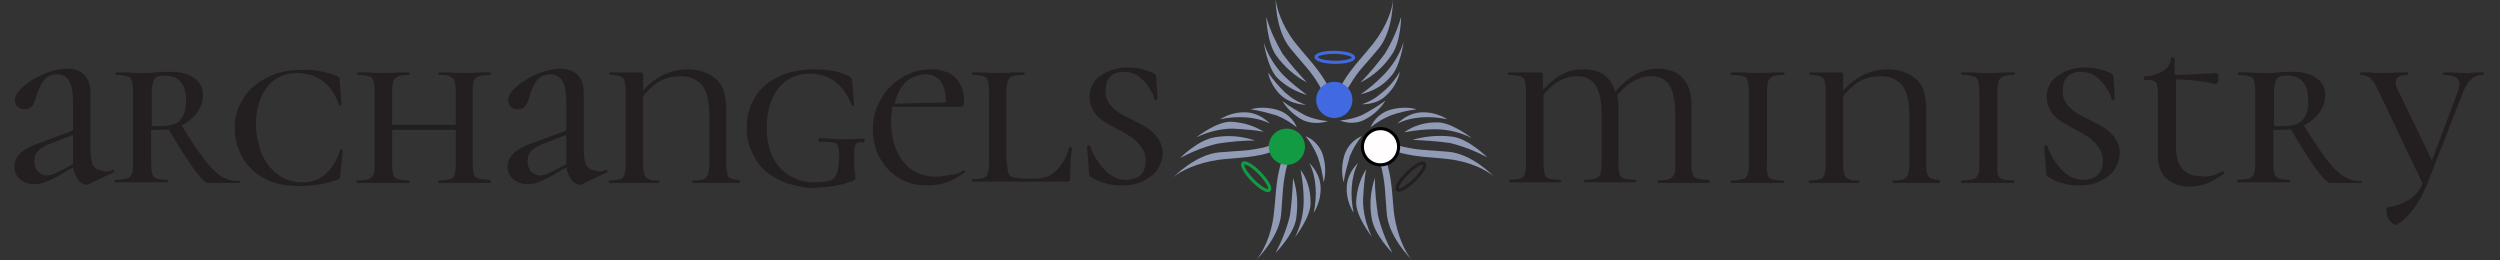 <?xml version="1.0" encoding="utf-8"?>
<!-- Generator: Adobe Illustrator 22.0.1, SVG Export Plug-In . SVG Version: 6.00 Build 0)  -->
<svg version="1.1" id="Layer_1" xmlns="http://www.w3.org/2000/svg" xmlns:xlink="http://www.w3.org/1999/xlink" x="0px" y="0px"
	 viewBox="0 0 400.4 41.7" style="enable-background:new 0 0 400.4 41.7;" xml:space="preserve">
<rect x="0" y="0" width="400.4" height="41.7" fill="#333333" stroke="none"/>
<style type="text/css">
	.st0{fill:#231F20;}
	.st1{fill:none;stroke:#4169E1;stroke-width:0.5;stroke-miterlimit:10;}
	.st2{fill:#929BB6;}
	.st3{fill:#4169E1;}
	.st4{fill:none;stroke:#231F20;stroke-width:0.5;stroke-miterlimit:10;}
	.st5{fill:#FFFDFD;stroke:#000000;stroke-width:0.5;stroke-miterlimit:10;}
	.st6{fill:none;stroke:#139B43;stroke-width:0.5;stroke-miterlimit:10;}
	.st7{fill:#139B43;}
</style>
<title>logo_archangel</title>
<path class="st0" d="M18.1,27.2c0.1,0,0.2,0.1,0.2,0.2s0,0.2-0.1,0.2l-4,1.9l-0.3,0.1c-0.4,0-0.9-0.2-1.3-0.7s-0.7-1.1-0.9-2.1
	l-2.4,1.4c-0.9,0.5-1.6,0.8-2.1,1c-0.6,0.2-1.1,0.3-1.7,0.3c-0.9,0-1.7-0.3-2.3-0.8s-0.9-1.2-0.9-1.9c0-0.9,0.3-1.6,0.9-2.2
	s1.6-1.2,3.1-1.7l5.4-2v-4.5c0-1.5-0.2-2.7-0.6-3.4c-0.4-0.7-1.1-1.1-1.9-1.1c-1,0-1.8,0.4-2.3,1.1c-0.5,0.7-0.9,1.7-1.2,2.8
	c-0.3,1.1-0.8,1.7-1.7,1.7c-0.5,0-0.9-0.1-1.2-0.4S2.4,16.5,2.4,16c0-0.7,0.5-1.4,1.4-2.2s2-1.4,3.3-2c1.3-0.5,2.5-0.8,3.6-0.8
	c1.2,0,2.1,0.3,2.8,1s1,1.7,1,3.1v9c0,1.2,0.2,2.1,0.5,2.5c0.4,0.5,0.8,0.7,1.4,0.7C16.8,27.6,17.4,27.5,18.1,27.2L18.1,27.2z
	 M11.7,26.3c0-0.1,0-0.3,0-0.6v-4.1l-3.9,1.5C7,23.4,6.4,23.8,6,24.3c-0.4,0.4-0.5,1-0.5,1.6s0.2,1.2,0.6,1.6s0.9,0.6,1.4,0.6
	s1.1-0.2,1.9-0.6L11.7,26.3z"/>
<path class="st0" d="M38.4,29.1c0,0.2,0,0.2-0.1,0.2h-5c-0.4,0-1.2-0.8-2.3-2.3c-1.1-1.5-2.4-3.6-4-6.3c-0.5,0.1-1.1,0.1-1.6,0.1
	s-0.9,0-1.2,0v5.4c0,0.8,0.1,1.4,0.2,1.7c0.1,0.4,0.4,0.6,0.7,0.7c0.4,0.1,0.9,0.2,1.7,0.2c0.1,0,0.1,0.1,0.1,0.2
	c0,0.2,0,0.2-0.1,0.2c-0.7,0-1.3,0-1.7,0h-2.4h-2.4c-0.4,0-1,0-1.8,0c-0.1,0-0.1-0.1-0.1-0.2c0-0.2,0-0.2,0.1-0.2
	c0.8,0,1.4-0.1,1.8-0.2s0.6-0.4,0.8-0.7s0.2-0.9,0.2-1.7V14.6c0-0.8-0.1-1.3-0.2-1.7s-0.4-0.6-0.8-0.7c-0.4-0.1-0.9-0.2-1.7-0.2
	c-0.1,0-0.1-0.1-0.1-0.2c0-0.2,0-0.2,0.1-0.2h1.7c1,0.1,1.7,0.1,2.3,0.1c0.5,0,0.9,0,1.3,0s0.7-0.1,1-0.1c0.8-0.1,1.5-0.1,2.2-0.1
	c1.7,0,3.1,0.3,4,1c0.9,0.6,1.4,1.5,1.4,2.7c0,1-0.3,1.9-0.9,2.8c-0.6,0.8-1.4,1.5-2.5,2.1c1.4,2.3,2.6,4.1,3.6,5.4s1.9,2.2,2.7,2.7
	S37.1,29,38,29C38.4,28.9,38.4,29,38.4,29.1z M25.7,20.2c1.5,0,2.6-0.3,3.2-1s0.9-1.7,0.9-3c0-2.7-1.1-4.1-3.4-4.1
	c-0.9,0-1.5,0.2-1.7,0.6s-0.4,1.1-0.4,2.1v5.4C24.8,20.2,25.3,20.2,25.7,20.2z"/>
<path class="st0" d="M51.3,11.4c1.1,0.2,2,0.5,2.7,0.8c0.2,0.1,0.3,0.2,0.3,0.2c0.1,0.1,0.1,0.2,0.1,0.4l0.3,3.9
	c0,0.1-0.1,0.1-0.2,0.2c-0.1,0-0.2,0-0.2-0.1c-1.2-3.4-3.5-5.1-6.8-5.1c-1.3,0-2.4,0.3-3.4,1s-1.7,1.6-2.3,2.9
	c-0.5,1.2-0.8,2.6-0.8,4.2s0.3,3.1,0.8,4.5s1.4,2.6,2.5,3.5s2.5,1.4,4.1,1.4c1.5,0,2.7-0.4,3.7-1.3c1-0.8,1.8-2.1,2.4-3.9
	c0-0.1,0.1-0.1,0.2-0.1c0.1,0,0.2,0.1,0.2,0.2l-0.4,4c0,0.2-0.1,0.3-0.1,0.4c-0.1,0.1-0.2,0.2-0.4,0.3c-2,0.7-4,1-6.1,1
	c-2.4,0-4.4-0.5-5.9-1.4c-1.6-1-2.7-2.2-3.4-3.6s-1-2.9-1-4.4c0-1.7,0.5-3.3,1.4-4.7s2.2-2.5,3.8-3.3s3.4-1.2,5.3-1.2
	C49.2,11.1,50.2,11.2,51.3,11.4z"/>
<path class="st0" d="M78.6,29.1c0,0.2,0,0.2-0.1,0.2c-0.8,0-1.4,0-1.8,0h-2.3H72c-0.4,0-1,0-1.7,0c-0.1,0-0.1-0.1-0.1-0.2
	c0-0.2,0-0.2,0.1-0.2c0.8,0,1.4-0.1,1.8-0.2s0.6-0.4,0.7-0.7c0.1-0.4,0.2-0.9,0.2-1.7v-5.5H62.8v5.5c0,0.8,0.1,1.3,0.2,1.7
	c0.1,0.4,0.4,0.6,0.7,0.7c0.4,0.1,1,0.2,1.8,0.2c0.1,0,0.1,0.1,0.1,0.2c0,0.2,0,0.2-0.1,0.2c-0.7,0-1.3,0-1.7,0h-2.4H59
	c-0.4,0-1,0-1.8,0c-0.1,0-0.1-0.1-0.1-0.2c0-0.2,0-0.2,0.1-0.2c0.8,0,1.4-0.1,1.8-0.2c0.4-0.1,0.6-0.4,0.8-0.7s0.2-1,0.2-1.7V14.6
	c0-0.8-0.1-1.3-0.2-1.7c-0.1-0.4-0.4-0.6-0.8-0.7c-0.4-0.1-0.9-0.2-1.7-0.2c-0.1,0-0.1-0.1-0.1-0.2c0-0.2,0-0.2,0.1-0.2H59
	c1,0.1,1.7,0.1,2.4,0.1s1.4,0,2.4-0.1h1.7c0.1,0,0.1,0.1,0.1,0.2c0,0.2,0,0.2-0.1,0.2c-0.8,0-1.4,0.1-1.7,0.2
	c-0.4,0.2-0.6,0.4-0.8,0.8c-0.1,0.4-0.2,0.9-0.2,1.7V20H73v-5.3c0-0.8-0.1-1.3-0.2-1.7s-0.4-0.6-0.8-0.8S71,12,70.3,12
	c-0.1,0-0.1-0.1-0.1-0.2c0-0.2,0-0.2,0.1-0.2H72c1,0.1,1.8,0.1,2.4,0.1s1.4,0,2.3-0.1h1.8c0.1,0,0.1,0.1,0.1,0.2
	c0,0.2,0,0.2-0.1,0.2c-0.8,0-1.4,0.1-1.8,0.2c-0.4,0.1-0.6,0.4-0.8,0.7c-0.1,0.4-0.2,0.9-0.2,1.7v11.6c0,0.8,0.1,1.3,0.2,1.7
	c0.1,0.4,0.4,0.6,0.8,0.7s1,0.2,1.8,0.2C78.6,28.9,78.6,29,78.6,29.1z"/>
<path class="st0" d="M97.1,27.2c0.1,0,0.2,0.1,0.2,0.2s0,0.2-0.1,0.2l-4,1.9l-0.3,0.1c-0.4,0-0.9-0.2-1.3-0.7s-0.7-1.1-0.9-2.1
	l-2.4,1.4c-0.9,0.5-1.6,0.8-2.1,1c-0.6,0.2-1.1,0.3-1.7,0.3c-0.9,0-1.7-0.3-2.3-0.8c-0.6-0.5-0.9-1.2-0.9-1.9c0-0.9,0.3-1.6,0.9-2.2
	s1.6-1.2,3.1-1.7l5.4-2v-4.5c0-1.5-0.2-2.7-0.6-3.4s-1.1-1.1-1.9-1.1c-1,0-1.8,0.4-2.3,1.1c-0.5,0.7-0.9,1.7-1.2,2.8
	c-0.3,1.1-0.8,1.7-1.7,1.7c-0.5,0-0.9-0.1-1.2-0.4c-0.3-0.3-0.4-0.6-0.4-1.1c0-0.7,0.5-1.4,1.4-2.2s2-1.4,3.3-2
	c1.3-0.5,2.5-0.8,3.6-0.8c1.2,0,2.1,0.3,2.8,1c0.7,0.7,1,1.7,1,3.1v9c0,1.2,0.2,2.1,0.5,2.5c0.4,0.5,0.8,0.7,1.4,0.7
	C95.8,27.6,96.4,27.5,97.1,27.2L97.1,27.2z M90.7,26.3c0-0.1,0-0.3,0-0.6v-4.1l-3.9,1.5c-0.8,0.3-1.4,0.7-1.8,1.2
	c-0.4,0.4-0.5,1-0.5,1.6s0.2,1.2,0.6,1.6s0.9,0.6,1.4,0.6s1.1-0.2,1.9-0.6L90.7,26.3z"/>
<path class="st0" d="M118.5,29.1c0,0.2,0,0.2-0.1,0.2c-0.6,0-1.1,0-1.5,0h-2h-2.4c-0.4,0-0.9,0-1.5,0c-0.1,0-0.1-0.1-0.1-0.2
	c0-0.2,0-0.2,0.1-0.2c0.7,0,1.3-0.1,1.7-0.2c0.4-0.2,0.6-0.4,0.7-0.8s0.2-0.9,0.2-1.7v-7.6c0-2.4-0.4-4.1-1.2-5
	c-0.8-0.9-2-1.4-3.4-1.4c-1.1,0-2.1,0.2-3.1,0.7s-1.9,1.3-2.9,2.5v10.8c0,0.8,0.1,1.3,0.2,1.7c0.1,0.4,0.3,0.6,0.7,0.8
	c0.3,0.2,0.9,0.2,1.6,0.2c0.1,0,0.1,0.1,0.1,0.2c0,0.2,0,0.2-0.1,0.2c-0.7,0-1.3,0-1.7,0h-2.3h-2.2c-0.4,0-1,0-1.7,0
	c-0.1,0-0.1-0.1-0.1-0.2c0-0.2,0-0.2,0.1-0.2c0.8,0,1.3-0.1,1.7-0.2c0.4-0.1,0.6-0.4,0.7-0.7c0.1-0.4,0.2-0.9,0.2-1.7V14.6
	c0-0.8-0.1-1.3-0.2-1.7s-0.4-0.6-0.7-0.7C99,12.1,98.4,12,97.7,12c-0.1,0-0.1-0.1-0.1-0.2c0-0.2,0-0.2,0.1-0.2h2.5h2.1
	c0.3,0,0.5,0,0.6,0.1s0.1,0.3,0.1,0.6v2.2c1.1-1.2,2.2-2,3.4-2.6c1.2-0.5,2.4-0.8,3.7-0.8c1.8,0,3.3,0.5,4.5,1.5s1.7,2.6,1.7,4.8
	v8.8c0,0.8,0.1,1.3,0.2,1.7c0.1,0.4,0.3,0.6,0.6,0.7c0.3,0.1,0.7,0.2,1.3,0.2C118.5,28.9,118.5,29,118.5,29.1z"/>
<path class="st0" d="M124.2,28.5c-1.5-0.8-2.7-2-3.4-3.4c-0.8-1.4-1.2-2.9-1.2-4.4c0-2,0.4-3.7,1.3-5.1c0.9-1.5,2.2-2.6,3.8-3.3
	c1.6-0.8,3.6-1.2,5.8-1.2c1.1,0,2.1,0.1,3.1,0.3s1.8,0.5,2.5,0.9c0.2,0.1,0.2,0.2,0.3,0.3c0,0.1,0.1,0.3,0.1,0.6l0.3,3.6
	c0,0.1-0.1,0.1-0.2,0.1c-0.1,0-0.2,0-0.2-0.1c-1.3-3.3-3.6-5-6.7-5c-2.1,0-3.8,0.8-5,2.3s-1.9,3.6-1.9,6.3c0,1.7,0.3,3.3,0.9,4.6
	c0.6,1.3,1.5,2.4,2.7,3.1s2.5,1.1,4,1.1c1.2,0,2.1-0.1,2.6-0.3c0.6-0.2,0.9-0.7,1.1-1.3c0.2-0.6,0.3-1.6,0.3-2.9
	c0-0.7-0.1-1.1-0.2-1.4c-0.1-0.3-0.4-0.4-0.8-0.5c-0.4-0.1-1.1-0.1-2.1-0.1c-0.2,0-0.2-0.1-0.2-0.3c0-0.1,0-0.1,0.1-0.2
	c0-0.1,0.1-0.1,0.1-0.1c1.3,0.1,2.6,0.2,4,0.2c0.6,0,1.6,0,3-0.1c0.1,0,0.1,0,0.1,0.1s0.1,0.1,0.1,0.2c0,0.2-0.1,0.3-0.2,0.3
	c-0.5,0-0.8,0-1,0.1s-0.3,0.3-0.4,0.6s-0.1,0.9-0.1,1.7c0,1.1,0,1.9,0.1,2.4s0.1,0.8,0.1,0.9c0,0.2,0,0.2-0.1,0.3s-0.2,0.1-0.4,0.2
	c-1.7,0.7-4.1,1.1-7.1,1.1C127.5,29.8,125.7,29.4,124.2,28.5z"/>
<path class="st0" d="M154.3,27.3c0.1,0,0.1,0,0.2,0.1c0.1,0.1,0.1,0.2,0,0.2c-1.8,1.4-3.7,2.1-5.9,2.1c-1.9,0-3.5-0.4-4.8-1.3
	c-1.3-0.8-2.3-2-3-3.3c-0.7-1.4-1-2.8-1-4.4c0-1.7,0.4-3.4,1.3-4.8c0.8-1.5,2-2.7,3.4-3.5c1.4-0.9,3-1.3,4.6-1.3
	c1.7,0,3.1,0.5,4,1.4c0.9,1,1.3,2.2,1.3,3.8c0,0.3,0,0.5-0.1,0.6s-0.2,0.2-0.4,0.2h-11c-0.1,0.9-0.2,1.6-0.2,2.1
	c0,2.7,0.6,4.9,1.9,6.6s3.1,2.5,5.3,2.5c0.7,0,1.4-0.1,2.1-0.3C153.1,28,153.7,27.7,154.3,27.3L154.3,27.3z M145,13.2
	c-0.8,0.8-1.4,2-1.7,3.4l8.2-0.2c0-1.4-0.3-2.6-0.8-3.3c-0.6-0.8-1.4-1.2-2.6-1.2C146.9,12,145.8,12.4,145,13.2z"/>
<path class="st0" d="M161.3,26.1c0,0.7,0.1,1.2,0.2,1.6c0.1,0.4,0.4,0.6,0.8,0.7c0.4,0.1,1,0.2,1.7,0.2h1.8c1.4,0,2.5-0.4,3.4-1.3
	s1.6-2.1,2-3.6c0-0.1,0.1-0.1,0.2-0.1c0.1,0,0.1,0,0.2,0c0.1,0,0.1,0.1,0.1,0.1c-0.2,1.2-0.3,2.8-0.3,4.9c0,0.2,0,0.3-0.1,0.4
	s-0.2,0.1-0.5,0.1h-15c-0.1,0-0.1-0.1-0.1-0.2c0-0.2,0-0.2,0.1-0.2c0.8,0,1.4-0.1,1.7-0.2c0.4-0.1,0.6-0.4,0.7-0.7
	c0.1-0.4,0.2-0.9,0.2-1.7V14.6c0-0.8-0.1-1.3-0.2-1.7c-0.1-0.4-0.4-0.6-0.7-0.7c-0.4-0.1-0.9-0.2-1.7-0.2c-0.1,0-0.1-0.1-0.1-0.2
	c0-0.2,0-0.2,0.1-0.2h1.7c1,0.1,1.8,0.1,2.4,0.1c0.6,0,1.4,0,2.4-0.1h1.7c0.1,0,0.1,0.1,0.1,0.2c0,0.2,0,0.2-0.1,0.2
	c-0.8,0-1.4,0.1-1.8,0.2c-0.4,0.1-0.6,0.4-0.8,0.8c-0.1,0.4-0.2,0.9-0.2,1.7v11.4H161.3z"/>
<path class="st0" d="M273.8,29.1c0,0.2,0,0.2-0.1,0.2c-0.7,0-1.2,0-1.6,0h-2.5h-2.3c-0.4,0-1,0-1.7,0c-0.1,0-0.1-0.1-0.1-0.2
	c0-0.2,0-0.2,0.1-0.2c0.8,0,1.4-0.1,1.7-0.2c0.4-0.1,0.6-0.4,0.8-0.7s0.2-0.9,0.2-1.7v-8.1c0-2-0.3-3.5-0.9-4.5s-1.6-1.5-2.9-1.5
	c-1,0-2,0.3-2.9,0.8s-1.8,1.3-2.6,2.3c0.1,0.4,0.2,1,0.2,1.6v9.3c0,0.8,0.1,1.4,0.2,1.7c0.1,0.4,0.4,0.6,0.7,0.7
	c0.4,0.1,1,0.2,1.8,0.2c0.1,0,0.1,0.1,0.1,0.2c0,0.2,0,0.2-0.1,0.2c-0.7,0-1.3,0-1.7,0h-2.4h-2.4c-0.4,0-0.9,0-1.6,0
	c-0.1,0-0.1-0.1-0.1-0.2c0-0.2,0-0.2,0.1-0.2c0.8,0,1.4-0.1,1.7-0.2c0.4-0.1,0.6-0.4,0.8-0.7c0.1-0.4,0.2-0.9,0.2-1.7v-8.1
	c0-4-1.3-5.9-3.9-5.9c-2,0-3.8,1-5.4,3v11c0,0.8,0.1,1.3,0.2,1.7s0.4,0.6,0.7,0.7c0.4,0.1,1,0.2,1.8,0.2c0.1,0,0.1,0.1,0.1,0.2
	c0,0.2,0,0.2-0.1,0.2c-0.7,0-1.3,0-1.7,0h-2.4h-2.4c-0.4,0-1,0-1.6,0c-0.1,0-0.1-0.1-0.1-0.2c0-0.2,0-0.2,0.1-0.2
	c0.8,0,1.4-0.1,1.7-0.2c0.4-0.1,0.6-0.4,0.7-0.7s0.2-0.9,0.2-1.7V14.6c0-0.8-0.1-1.3-0.2-1.7c-0.1-0.4-0.4-0.6-0.8-0.7
	c-0.4-0.1-1-0.2-1.8-0.2c-0.1,0-0.1-0.1-0.1-0.2c0-0.2,0-0.2,0.1-0.2h3.1h1.7c0.3,0,0.5,0,0.6,0.1s0.1,0.3,0.1,0.6v2.1
	c1-1.1,2.1-2,3.1-2.5c1.1-0.6,2.2-0.8,3.4-0.8c1.3,0,2.5,0.3,3.3,0.9s1.5,1.5,1.8,2.7c1.1-1.3,2.2-2.2,3.3-2.8
	c1.1-0.6,2.3-0.9,3.5-0.9c1.7,0,3.1,0.5,4,1.5c1,1,1.4,2.5,1.4,4.4v9.3c0,0.8,0.1,1.3,0.2,1.7c0.1,0.4,0.4,0.6,0.8,0.7
	s1,0.2,1.8,0.2C273.7,28.9,273.8,29,273.8,29.1z"/>
<path class="st0" d="M283.1,28c0.1,0.4,0.4,0.6,0.7,0.7c0.4,0.1,1,0.2,1.8,0.2c0.1,0,0.1,0.1,0.1,0.2c0,0.2,0,0.2-0.1,0.2
	c-0.7,0-1.3,0-1.7,0h-2.4h-2.4c-0.4,0-1,0-1.8,0c-0.1,0-0.1-0.1-0.1-0.2c0-0.2,0-0.2,0.1-0.2c0.8,0,1.4-0.1,1.8-0.2s0.6-0.4,0.8-0.7
	c0.1-0.4,0.2-0.9,0.2-1.7V14.6c0-0.8-0.1-1.3-0.2-1.7s-0.4-0.6-0.8-0.7c-0.4-0.1-1-0.2-1.8-0.2c-0.1,0-0.1-0.1-0.1-0.2
	c0-0.2,0-0.2,0.1-0.2h1.8c1,0.1,1.7,0.1,2.4,0.1c0.6,0,1.5,0,2.5-0.1h1.7c0.1,0,0.1,0.1,0.1,0.2c0,0.2,0,0.2-0.1,0.2
	c-0.8,0-1.4,0.1-1.7,0.2c-0.4,0.2-0.6,0.4-0.8,0.8c-0.1,0.4-0.2,0.9-0.2,1.7v11.6C282.9,27,283,27.6,283.1,28z"/>
<path class="st0" d="M310.7,29.1c0,0.2,0,0.2-0.1,0.2c-0.6,0-1.1,0-1.5,0h-2h-2.4c-0.4,0-0.9,0-1.5,0c-0.1,0-0.1-0.1-0.1-0.2
	c0-0.2,0-0.2,0.1-0.2c0.7,0,1.3-0.1,1.7-0.2c0.4-0.2,0.6-0.4,0.7-0.8s0.2-0.9,0.2-1.7v-7.6c0-2.4-0.4-4.1-1.2-5
	c-0.8-0.9-2-1.4-3.4-1.4c-1.1,0-2.1,0.2-3.1,0.7s-1.9,1.3-2.9,2.5v10.8c0,0.8,0.1,1.3,0.2,1.7c0.1,0.4,0.3,0.6,0.7,0.8
	c0.3,0.2,0.9,0.2,1.6,0.2c0.1,0,0.1,0.1,0.1,0.2c0,0.2,0,0.2-0.1,0.2c-0.7,0-1.3,0-1.7,0h-2.3h-2.2c-0.4,0-1,0-1.7,0
	c-0.1,0-0.1-0.1-0.1-0.2c0-0.2,0-0.2,0.1-0.2c0.8,0,1.3-0.1,1.7-0.2c0.4-0.1,0.6-0.4,0.7-0.7c0.1-0.4,0.2-0.9,0.2-1.7V14.6
	c0-0.8-0.1-1.3-0.2-1.7s-0.4-0.6-0.7-0.7c-0.3-0.1-0.9-0.2-1.6-0.2c-0.1,0-0.1-0.1-0.1-0.2c0-0.2,0-0.2,0.1-0.2h2.5h2.1
	c0.3,0,0.5,0,0.6,0.1s0.1,0.3,0.1,0.6v2.2c1.1-1.2,2.2-2,3.4-2.6c1.2-0.5,2.4-0.8,3.7-0.8c1.8,0,3.3,0.5,4.5,1.5s1.7,2.6,1.7,4.8
	v8.8c0,0.8,0,1.3,0.2,1.7s0.3,0.6,0.6,0.7c0.3,0.1,0.7,0.2,1.3,0.2C310.7,28.9,310.7,29,310.7,29.1z"/>
<path class="st0" d="M320,28c0.1,0.4,0.4,0.6,0.7,0.7c0.4,0.1,1,0.2,1.8,0.2c0.1,0,0.1,0.1,0.1,0.2c0,0.2,0,0.2-0.1,0.2
	c-0.7,0-1.3,0-1.7,0h-2.4H316c-0.4,0-1,0-1.8,0c-0.1,0-0.1-0.1-0.1-0.2c0-0.2,0-0.2,0.1-0.2c0.8,0,1.4-0.1,1.8-0.2s0.6-0.4,0.8-0.7
	s0.2-0.9,0.2-1.7V14.6c0-0.8-0.1-1.3-0.2-1.7s-0.4-0.6-0.8-0.7c-0.4-0.1-1-0.2-1.8-0.2c-0.1,0-0.1-0.1-0.1-0.2c0-0.2,0-0.2,0.1-0.2
	h1.8c1,0.1,1.7,0.1,2.4,0.1c0.6,0,1.5,0,2.5-0.1h1.7c0.1,0,0.1,0.1,0.1,0.2c0,0.2,0,0.2-0.1,0.2c-0.8,0-1.4,0.1-1.7,0.2
	c-0.4,0.2-0.6,0.4-0.8,0.8c-0.1,0.4-0.2,0.9-0.2,1.7v11.6C319.9,27,319.9,27.6,320,28z"/>
<path class="st0" d="M330.9,16.5c0.4,0.6,0.9,1,1.4,1.4c0.6,0.4,1.3,0.8,2.4,1.3c1,0.5,1.9,1,2.5,1.4s1.2,1,1.6,1.6s0.7,1.4,0.7,2.3
	c0,1-0.3,1.8-0.8,2.6c-0.5,0.8-1.3,1.4-2.3,1.9s-2.1,0.7-3.4,0.7c-1,0-1.9-0.1-2.8-0.4c-0.9-0.2-1.6-0.6-2.2-1
	c-0.2-0.1-0.3-0.4-0.3-0.8l-0.3-4c0-0.1,0.1-0.2,0.2-0.2s0.2,0,0.3,0.1c0.5,1.5,1.3,2.7,2.3,3.8c1.1,1.1,2.2,1.6,3.5,1.6
	c0.8,0,1.6-0.2,2.2-0.7s0.9-1.3,0.9-2.3c0-0.8-0.2-1.5-0.6-2.1s-0.9-1.1-1.5-1.6c-0.6-0.4-1.4-0.9-2.4-1.4s-1.8-1-2.4-1.4
	s-1.1-0.9-1.5-1.6s-0.6-1.3-0.6-2.2c0-1.4,0.6-2.6,1.8-3.4c1.2-0.8,2.6-1.3,4.3-1.3c1.4,0,2.8,0.3,4.1,0.9c0.2,0.1,0.4,0.2,0.4,0.3
	s0.1,0.2,0.1,0.4l0.2,3.4c0,0.1-0.1,0.2-0.2,0.2s-0.2,0-0.3-0.1c-0.1-0.6-0.4-1.2-0.9-1.9c-0.4-0.7-1-1.3-1.7-1.8s-1.5-0.7-2.4-0.7
	s-1.6,0.3-2.1,0.8s-0.7,1.2-0.7,2C330.3,15.3,330.5,15.9,330.9,16.5z"/>
<path class="st0" d="M177.6,16.5c0.4,0.6,0.9,1,1.4,1.4c0.6,0.4,1.3,0.8,2.4,1.3c1,0.5,1.9,1,2.5,1.4s1.2,1,1.6,1.6
	c0.4,0.6,0.7,1.4,0.7,2.3c0,1-0.3,1.8-0.8,2.6c-0.5,0.8-1.3,1.4-2.3,1.9s-2.1,0.7-3.4,0.7c-1,0-1.9-0.1-2.8-0.4
	c-0.9-0.2-1.6-0.6-2.2-1c-0.2-0.1-0.3-0.4-0.3-0.8l-0.3-4c0-0.1,0.1-0.2,0.2-0.2c0.1,0,0.2,0,0.3,0.1c0.5,1.5,1.3,2.7,2.3,3.8
	c1.1,1.1,2.2,1.6,3.5,1.6c0.8,0,1.6-0.2,2.2-0.7c0.6-0.5,0.9-1.3,0.9-2.3c0-0.8-0.2-1.5-0.6-2.1c-0.4-0.6-0.9-1.1-1.5-1.6
	c-0.6-0.4-1.4-0.9-2.4-1.4s-1.8-1-2.4-1.4c-0.6-0.4-1.1-0.9-1.5-1.6s-0.6-1.3-0.6-2.2c0-1.4,0.6-2.6,1.8-3.4
	c1.2-0.8,2.6-1.3,4.3-1.3c1.4,0,2.8,0.3,4.1,0.9c0.2,0.1,0.4,0.2,0.4,0.3s0.1,0.2,0.1,0.4l0.2,3.4c0,0.1-0.1,0.2-0.2,0.2
	c-0.1,0-0.2,0-0.3-0.1c-0.1-0.6-0.4-1.2-0.9-1.9c-0.4-0.7-1-1.3-1.7-1.8s-1.5-0.7-2.4-0.7s-1.6,0.3-2.1,0.8s-0.7,1.2-0.7,2
	C177,15.3,177.2,15.9,177.6,16.5z"/>
<path class="st0" d="M356,27.4c0.1,0,0.1,0.1,0.2,0.2s0,0.2,0,0.2c-1,0.7-2,1.3-2.8,1.6s-1.7,0.5-2.6,0.5c-1.5,0-2.7-0.4-3.7-1.2
	c-1-0.8-1.5-2.2-1.5-4v-10c0-0.6-0.1-1-0.2-1.3s-0.3-0.4-0.6-0.5c-0.3-0.1-0.7-0.1-1.3-0.1c-0.1,0-0.1-0.1-0.1-0.3s0-0.3,0.1-0.3
	c1.1,0,2.1-0.3,2.9-0.8s1.2-1.2,1.3-2.1c0-0.1,0.1-0.1,0.3-0.1c0.1,0,0.1,0,0.2,0s0.1,0.1,0.1,0.1V12c1.4,0,3.6-0.1,6.7-0.3
	c0.1,0,0.1,0.1,0.2,0.2s0.1,0.4,0.1,0.6c0,0.3,0,0.5-0.1,0.7s-0.2,0.3-0.2,0.3c-1.9-0.5-4.1-0.7-6.5-0.8v10.6c0,1.7,0.3,2.9,1,3.7
	c0.6,0.8,1.6,1.2,2.9,1.2C353.7,28.4,354.9,28.1,356,27.4L356,27.4z"/>
<path class="st0" d="M378.3,29.1c0,0.2,0,0.2-0.1,0.2h-5c-0.4,0-1.2-0.8-2.3-2.3c-1.1-1.5-2.4-3.6-4-6.3c-0.5,0.1-1.1,0.1-1.6,0.1
	s-0.9,0-1.2,0v5.4c0,0.8,0.1,1.4,0.2,1.7c0.1,0.4,0.4,0.6,0.7,0.7c0.4,0.1,0.9,0.2,1.7,0.2c0.1,0,0.1,0.1,0.1,0.2
	c0,0.2,0,0.2-0.1,0.2c-0.7,0-1.3,0-1.7,0h-2.4h-2.4c-0.4,0-1,0-1.8,0c-0.1,0-0.1-0.1-0.1-0.2c0-0.2,0-0.2,0.1-0.2
	c0.8,0,1.4-0.1,1.8-0.2s0.6-0.4,0.8-0.7c0.1-0.4,0.2-0.9,0.2-1.7V14.6c0-0.8-0.1-1.3-0.2-1.7s-0.4-0.6-0.8-0.7
	c-0.4-0.1-0.9-0.2-1.7-0.2c-0.1,0-0.1-0.1-0.1-0.2c0-0.2,0-0.2,0.1-0.2h1.7c1,0.1,1.7,0.1,2.3,0.1c0.5,0,0.9,0,1.3,0s0.7-0.1,1-0.1
	c0.8-0.1,1.5-0.1,2.2-0.1c1.7,0,3.1,0.3,4,1c0.9,0.6,1.4,1.5,1.4,2.7c0,1-0.3,1.9-0.9,2.8c-0.6,0.8-1.4,1.5-2.5,2.1
	c1.4,2.3,2.6,4.1,3.6,5.4s1.9,2.2,2.7,2.7c0.8,0.5,1.7,0.8,2.6,0.8C378.2,28.9,378.3,29,378.3,29.1z M365.6,20.2
	c1.5,0,2.6-0.3,3.2-1s0.9-1.7,0.9-3c0-2.7-1.1-4.1-3.4-4.1c-0.9,0-1.5,0.2-1.7,0.6s-0.4,1.1-0.4,2.1v5.4
	C364.6,20.2,365.1,20.2,365.6,20.2z"/>
<path class="st0" d="M397.8,11.8c0,0.2,0,0.2-0.1,0.2c-0.7,0-1.4,0.2-1.9,0.7c-0.6,0.5-1,1.2-1.4,2.3l-5.6,14.3
	c-0.6,1.5-1.3,2.9-2.2,4.1s-1.8,2.1-2.8,2.6c-0.1,0-0.3,0-0.6-0.2c-0.3-0.2-0.5-0.5-0.7-0.8c-0.2-0.5-0.3-0.9-0.3-1.3
	c0-0.3,0.1-0.5,0.2-0.5c1.3-0.2,2.4-0.6,3.4-1.2s1.7-1.4,2.2-2.6l-7-14.7c-0.5-1.1-1-1.8-1.3-2.1c-0.4-0.4-0.9-0.6-1.6-0.6
	c-0.1,0-0.1-0.1-0.1-0.2c0-0.2,0-0.2,0.1-0.2h1.5c0.8,0.1,1.5,0.1,2.1,0.1c0.7,0,1.4,0,2.3-0.1h1.6c0.1,0,0.1,0.1,0.1,0.2
	c0,0.2,0,0.2-0.1,0.2c-1.3,0-1.9,0.4-1.9,1.2c0,0.4,0.1,0.7,0.3,1.1l5.5,11.4l4.1-10.9c0.2-0.5,0.3-0.9,0.3-1.3c0-1-0.8-1.5-2.5-1.5
	c-0.1,0-0.1-0.1-0.1-0.2c0-0.2,0-0.2,0.1-0.2h1.4c0.8,0.1,1.5,0.1,2.1,0.1c0.5,0,1,0,1.5-0.1h1.4C397.8,11.6,397.8,11.6,397.8,11.8z
	"/>
<ellipse transform="matrix(1.274086e-02 -1 1 1.274086e-02 201.863 222.763)" class="st1" cx="213.7" cy="9.2" rx="0.8" ry="3"/>
<path class="st2" d="M213.9,19c0,0,0-3.8,1.3-6c1.4-2.3,3.4-4.3,4.8-6.1c2.1-2.7,3.1-5.6,3.1-7.1c0,0,0.1,5.2-2.4,8.1
	c-2.4,2.9-3,3.2-4.5,5.7C215.1,15.2,214.4,17.1,213.9,19z"/>
<path class="st2" d="M217.9,13.2c1.4-1.4,2.7-3,3.9-4.6c1.1-1.8,2-3.8,2.6-5.9c0,0,0,4.1-1.6,6.2C221.6,10.7,219.9,12.2,217.9,13.2z
	"/>
<path class="st2" d="M217.9,15.1c1.4-0.9,2.6-2,3.8-3.2c1.4-1.5,2.5-3.2,3.1-5.2c0,0-0.5,4.1-2.2,5.7
	C221.4,13.8,219.7,14.7,217.9,15.1z"/>
<path class="st2" d="M218.1,16.7c1.3-0.4,2.4-1.1,3.4-2c1.1-0.9,2-2,2.7-3.2c-0.3,1.5-1.1,2.8-2.2,3.8
	C221,16.3,219.6,16.7,218.1,16.7z"/>
<path class="st2" d="M214.6,19.3c1.2-0.1,2.5-0.4,3.6-0.9c1.3-0.7,2.5-1.4,3.7-2.3c-0.8,1.3-2,2.4-3.4,3.1
	C217.3,19.8,215.9,19.8,214.6,19.3z"/>
<path class="st2" d="M211.2,13.5c-1.5-2.4-2.1-2.8-4.5-5.7c-2.5-3-2.4-8.1-2.4-8.1c0.1,1.5,1,4.4,3.1,7.1c1.4,1.8,3.4,3.8,4.8,6.1
	c1.3,2.2,1.3,6,1.3,6C212.9,17.1,212.2,15.2,211.2,13.5z"/>
<path class="st2" d="M204.4,8.9c-1.5-2.1-1.6-6.2-1.6-6.2c0.6,2.1,1.5,4,2.6,5.9c1.2,1.6,2.5,3.1,3.9,4.6
	C207.4,12.2,205.7,10.7,204.4,8.9z"/>
<path class="st2" d="M204.6,12.5c-1.6-1.6-2.2-5.7-2.2-5.7c0.6,1.9,1.7,3.7,3.1,5.2c1.2,1.2,2.5,2.2,3.8,3.2
	C207.6,14.7,205.9,13.8,204.6,12.5z"/>
<path class="st2" d="M205.3,15.4c-1.1-1-1.9-2.3-2.2-3.8c0.8,1.2,1.7,2.2,2.7,3.2c1,0.9,2.1,1.6,3.4,2
	C207.7,16.7,206.4,16.3,205.3,15.4z"/>
<path class="st2" d="M208.8,19.3c-1.4-0.7-2.6-1.8-3.4-3.1c1.2,0.9,2.4,1.6,3.7,2.3c1.1,0.5,2.4,0.8,3.6,0.9
	C211.4,19.8,210.1,19.8,208.8,19.3z"/>
<circle class="st3" cx="213.7" cy="16" r="2.9"/>
<ellipse transform="matrix(0.716 -0.698 0.698 0.716 44.397 165.769)" class="st4" cx="226" cy="28.3" rx="3" ry="0.8"/>
<path class="st2" d="M218.9,21.5c0,0,2.7,2.7,3.4,5.2c0.7,2.6,0.7,5.4,1,7.7c0.5,3.4,1.8,6.1,2.8,7.2c0,0-3.7-3.6-4-7.4
	c-0.3-3.7-0.2-4.4-0.8-7.2C220.7,25.1,219.9,23.2,218.9,21.5z"/>
<path class="st2" d="M220.2,28.5c0,2,0.2,4,0.5,6c0.5,2.1,1.3,4.1,2.3,6c0,0-2.9-2.9-3.3-5.5C219.3,32.8,219.5,30.6,220.2,28.5z"/>
<path class="st2" d="M218.8,27.1c-0.3,1.6-0.4,3.3-0.5,4.9c0,2,0.5,4,1.4,5.9c0,0-2.6-3.3-2.5-5.6C217.3,30.5,217.8,28.7,218.8,27.1
	z"/>
<path class="st2" d="M217.5,26.1c-0.6,1.2-0.9,2.5-1,3.8c-0.1,1.4,0,2.8,0.3,4.2c-0.8-1.3-1.2-2.8-1.1-4.3
	C215.8,28.4,216.5,27.1,217.5,26.1z"/>
<path class="st2" d="M218.1,21.8c-0.8,1-1.4,2-1.9,3.2c-0.4,1.4-0.8,2.8-1,4.2c-0.4-1.5-0.3-3.1,0.2-4.6
	C215.9,23.3,216.9,22.3,218.1,21.8z"/>
<path class="st2" d="M224.7,23.5c2.8,0.6,3.5,0.5,7.2,0.8c3.9,0.3,7.4,4,7.4,4c-1.1-1-3.8-2.4-7.2-2.8c-2.3-0.3-5.1-0.3-7.7-1
	c-2.5-0.6-5.2-3.4-5.2-3.4C220.9,22.2,222.8,23,224.7,23.5z"/>
<path class="st2" d="M232.7,21.9c2.6,0.4,5.5,3.3,5.5,3.3c-1.9-1-3.9-1.8-6-2.3c-2-0.3-4-0.4-6-0.5
	C228.3,21.8,230.5,21.6,232.7,21.9z"/>
<path class="st2" d="M230.1,19.6c2.3-0.1,5.6,2.5,5.6,2.5c-1.8-0.9-3.8-1.4-5.9-1.4c-1.7,0-3.3,0.2-4.9,0.5
	C226.4,20.1,228.2,19.6,230.1,19.6z"/>
<path class="st2" d="M227.5,18c1.5-0.1,3,0.3,4.3,1.1c-1.4-0.3-2.8-0.4-4.2-0.3c-1.3,0.1-2.6,0.4-3.8,1
	C224.8,18.8,226.1,18.1,227.5,18z"/>
<path class="st2" d="M222.3,17.7c1.5-0.5,3.1-0.6,4.6-0.2c-1.4,0.2-2.9,0.5-4.2,1c-1.2,0.5-2.2,1.1-3.2,1.9
	C220,19.2,221,18.2,222.3,17.7z"/>
<circle class="st5" cx="221.1" cy="23.5" r="2.9"/>
<ellipse transform="matrix(0.716 -0.698 0.698 0.716 37.382 148.473)" class="st6" cx="201.2" cy="28.3" rx="0.8" ry="3"/>
<path class="st2" d="M208,21.2c0,0-2.7,2.7-5.2,3.4c-2.6,0.7-5.4,0.7-7.7,1c-3.4,0.5-6.1,1.8-7.2,2.8c0,0,3.6-3.7,7.4-4
	c3.7-0.3,4.4-0.2,7.2-0.8C204.4,23,206.3,22.2,208,21.2z"/>
<path class="st2" d="M201,22.5c-2,0-4,0.2-6,0.5c-2.1,0.5-4.1,1.3-6,2.3c0,0,2.9-2.9,5.5-3.3C196.7,21.6,198.9,21.8,201,22.5z"/>
<path class="st2" d="M202.4,21.1c-1.6-0.3-3.3-0.4-4.9-0.5c-2,0-4,0.5-5.9,1.4c0,0,3.3-2.6,5.6-2.5C199,19.6,200.8,20.1,202.4,21.1z
	"/>
<path class="st2" d="M203.4,19.8c-1.2-0.6-2.5-0.9-3.8-1c-1.4-0.1-2.8,0-4.2,0.3c1.3-0.8,2.8-1.2,4.3-1.1
	C201.1,18.1,202.4,18.8,203.4,19.8z"/>
<path class="st2" d="M207.7,20.4c-1-0.8-2-1.4-3.2-1.9c-1.4-0.4-2.8-0.8-4.2-1c1.5-0.4,3.1-0.3,4.6,0.2
	C206.2,18.2,207.2,19.2,207.7,20.4z"/>
<path class="st2" d="M206,27c-0.6,2.8-0.5,3.5-0.8,7.2c-0.3,3.9-4,7.4-4,7.4c1-1.1,2.4-3.8,2.8-7.2c0.3-2.3,0.3-5.1,1-7.7
	c0.6-2.5,3.4-5.2,3.4-5.2C207.3,23.2,206.5,25.1,206,27z"/>
<path class="st2" d="M207.6,35c-0.4,2.6-3.3,5.5-3.3,5.5c1-1.9,1.8-3.9,2.3-6c0.3-2,0.4-4,0.5-6C207.8,30.6,207.9,32.8,207.6,35z"/>
<path class="st2" d="M209.9,32.4c0.1,2.3-2.5,5.6-2.5,5.6c0.9-1.8,1.4-3.8,1.4-5.9c0-1.7-0.2-3.3-0.5-4.9
	C209.4,28.7,209.9,30.5,209.9,32.4z"/>
<path class="st2" d="M211.5,29.8c0.1,1.5-0.3,3-1.1,4.3c0.3-1.4,0.4-2.8,0.3-4.2c-0.1-1.3-0.4-2.6-1-3.8
	C210.7,27.1,211.4,28.4,211.5,29.8z"/>
<path class="st2" d="M211.8,24.6c0.5,1.5,0.6,3.1,0.2,4.6c-0.2-1.4-0.5-2.9-1-4.2c-0.5-1.2-1.1-2.2-1.9-3.2
	C210.3,22.3,211.3,23.3,211.8,24.6z"/>
<circle class="st7" cx="206.1" cy="23.5" r="2.9"/>
</svg>
